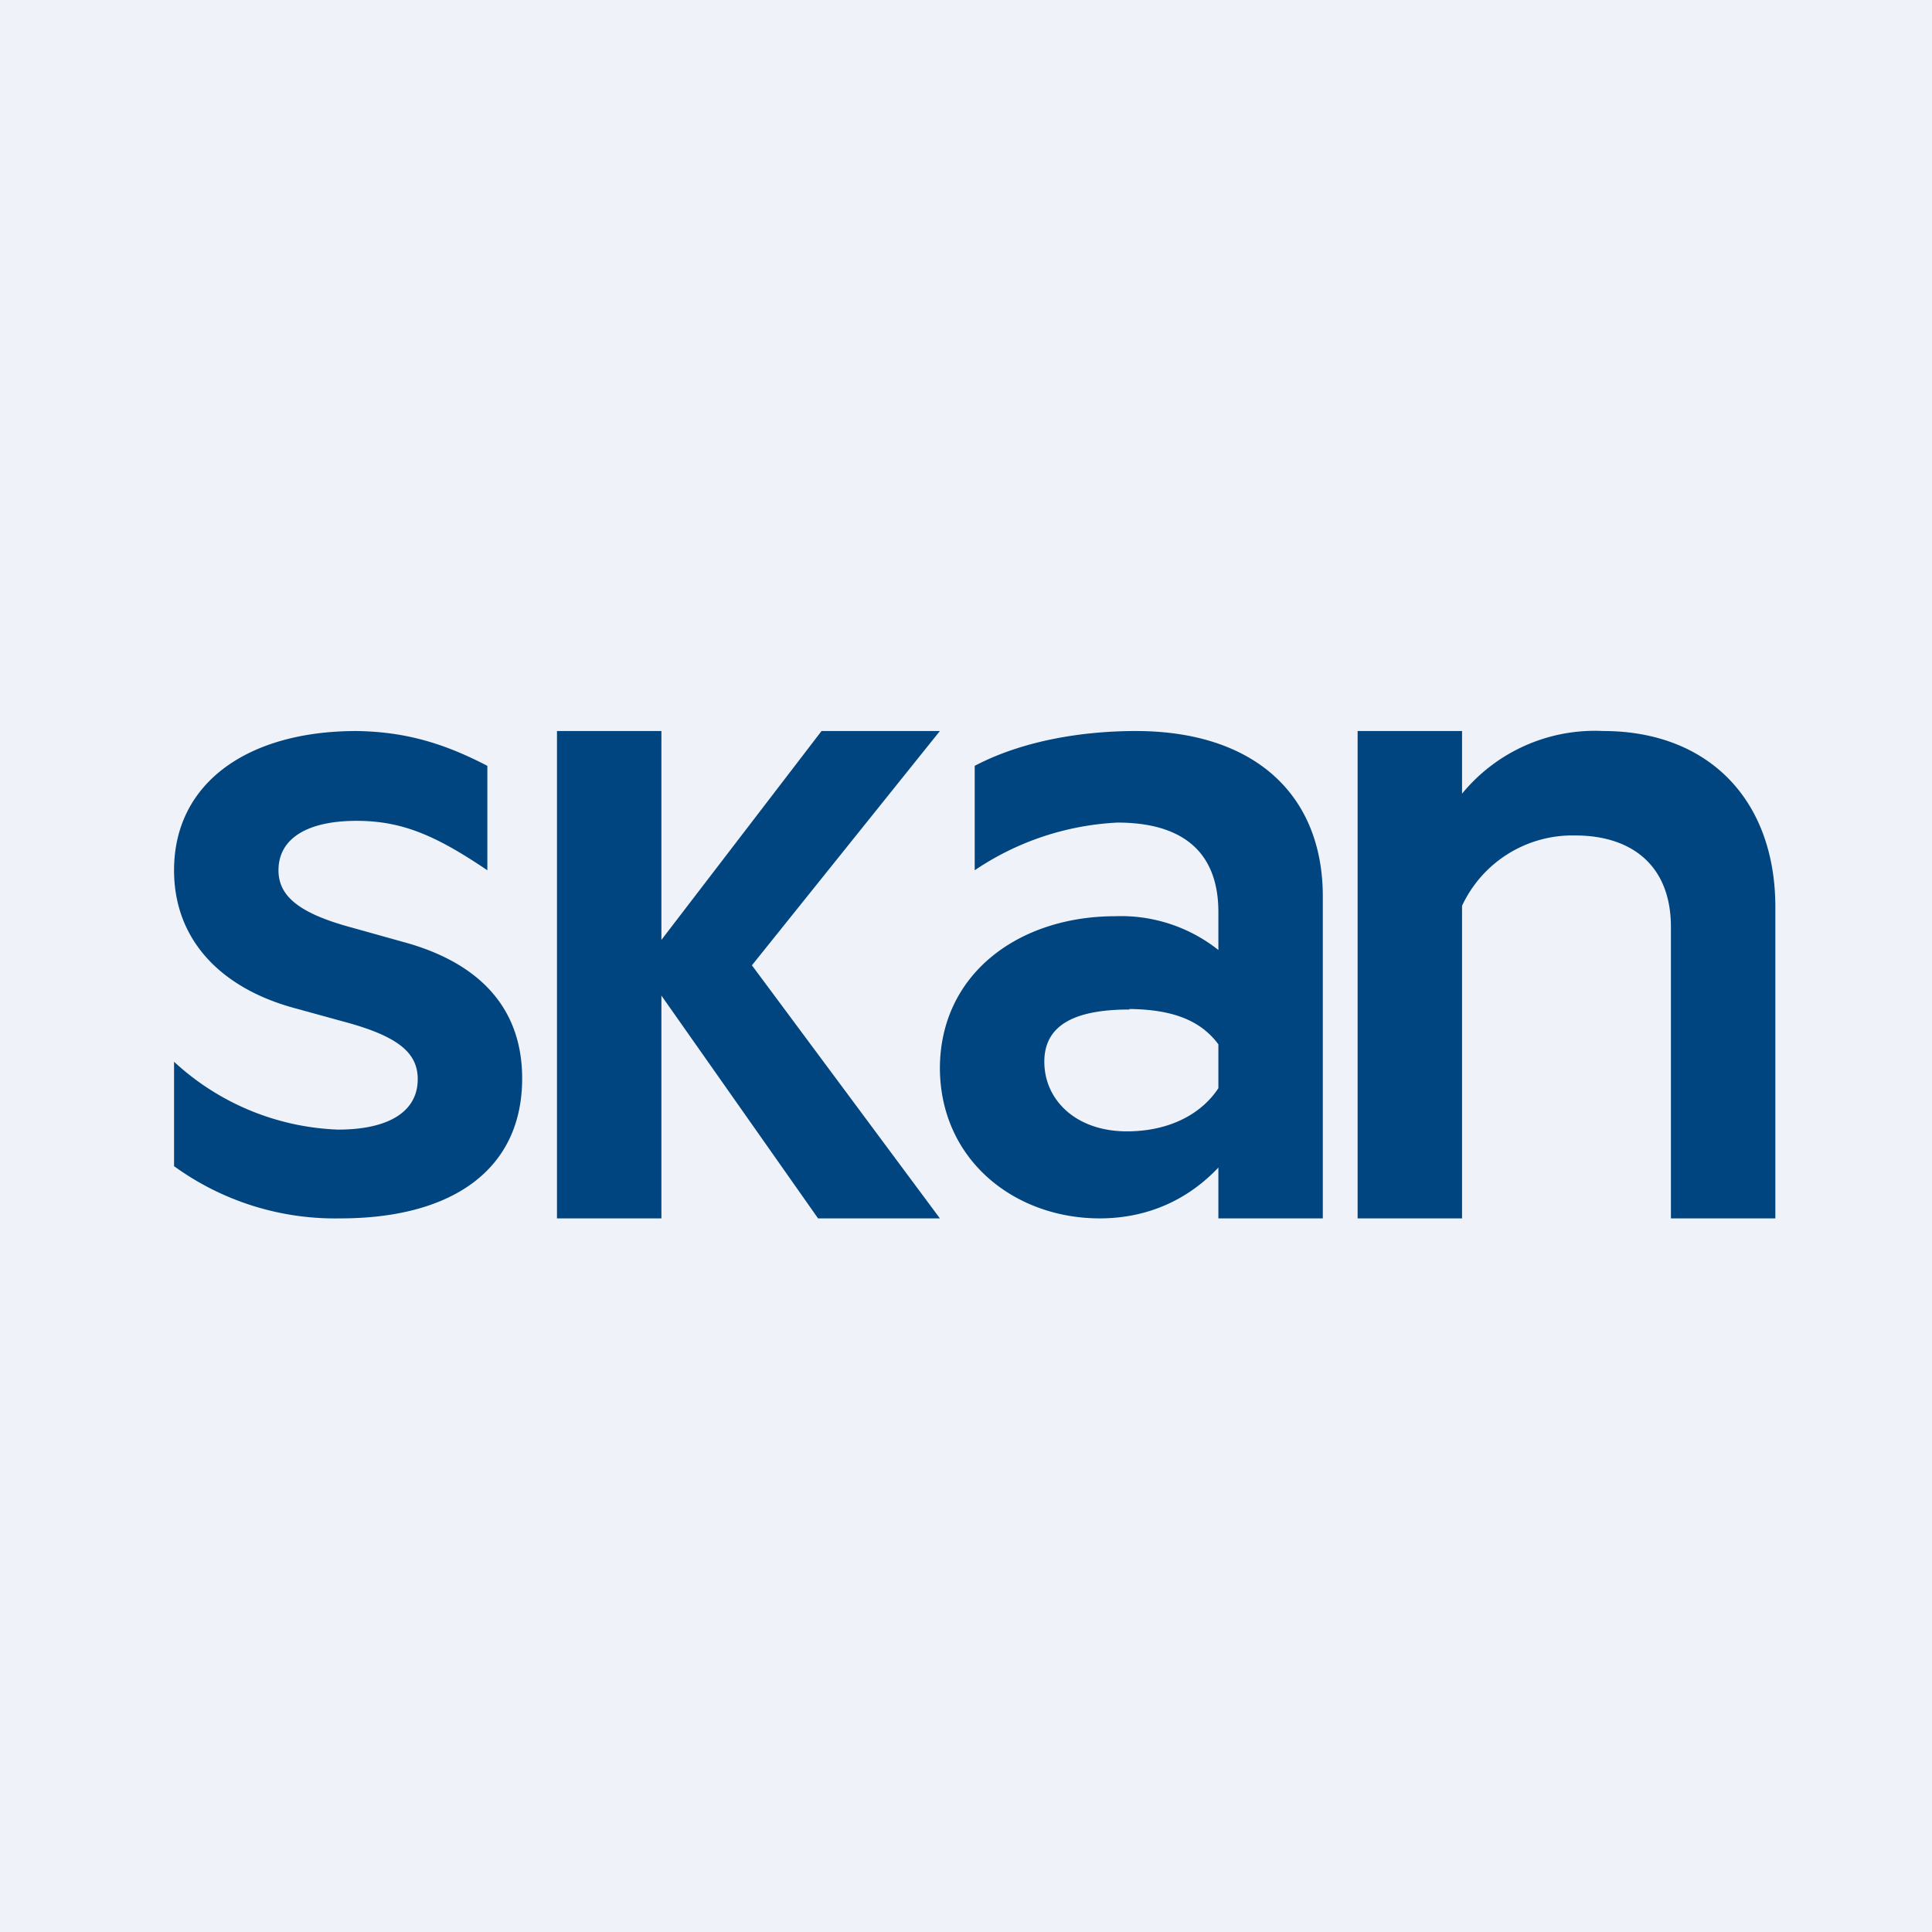 <?xml version="1.0" encoding="UTF-8"?>
<!-- generated by Finnhub -->
<svg viewBox="0 0 55.5 55.5" xmlns="http://www.w3.org/2000/svg">
<path d="M 0,0 H 55.5 V 55.5 H 0 Z" fill="rgb(239, 242, 248)"/>
<path d="M 32.44,28.985 C 33.67,29 34.48,29.3 35,30 V 31.26 C 34.53,31.98 33.62,32.5 32.37,32.5 C 30.91,32.5 30,31.6 30,30.5 S 30.95,29 32.45,29 Z M 31.59,35 C 33,35 34.15,34.44 35,33.54 V 35 H 38 V 25.8 C 38.02,22.8 36,21 32.63,21 C 31.08,21 29.37,21.28 28,22 V 25 A 8.02,8.02 0 0,1 32.1,23.63 C 33.92,23.63 35,24.43 35,26.2 V 27.29 A 4.5,4.5 0 0,0 32.04,26.32 C 29.26,26.32 27,27.98 27,30.7 C 27.02,33.34 29.16,35 31.59,35 Z M 39,35 V 21 H 42 V 22.8 A 4.93,4.93 0 0,1 46.06,21 C 49.04,21 51,22.94 51,26.06 V 35 H 48 V 26.63 C 48,24.85 46.86,24 45.25,24 A 3.5,3.5 0 0,0 42,26.02 V 35 H 39 Z M 16,35 V 21 H 19 V 27 L 23.6,21 H 27 L 21.6,27.73 L 27,35 H 23.5 L 19,28.6 V 35 H 16 Z M 8.5,28.97 C 6.35,28.4 5,27 5,25 C 5,22.48 7.13,21 10.24,21 C 11.64,21.02 12.75,21.35 14,22 V 25 C 12.52,24 11.55,23.58 10.24,23.58 C 8.84,23.58 8,24.08 8,25 C 8,25.72 8.55,26.23 10.12,26.65 L 11.55,27.05 C 13.69,27.62 15,28.89 15,30.98 C 15,33.6 12.99,35 9.78,35 A 7.87,7.87 0 0,1 5,33.5 V 30.5 A 7.33,7.33 0 0,0 9.71,32.45 C 11.14,32.45 12,31.95 12,31 C 12,30.25 11.45,29.77 9.88,29.35 L 8.5,28.97 Z" fill="rgb(1, 69, 128)"/>
</svg>
